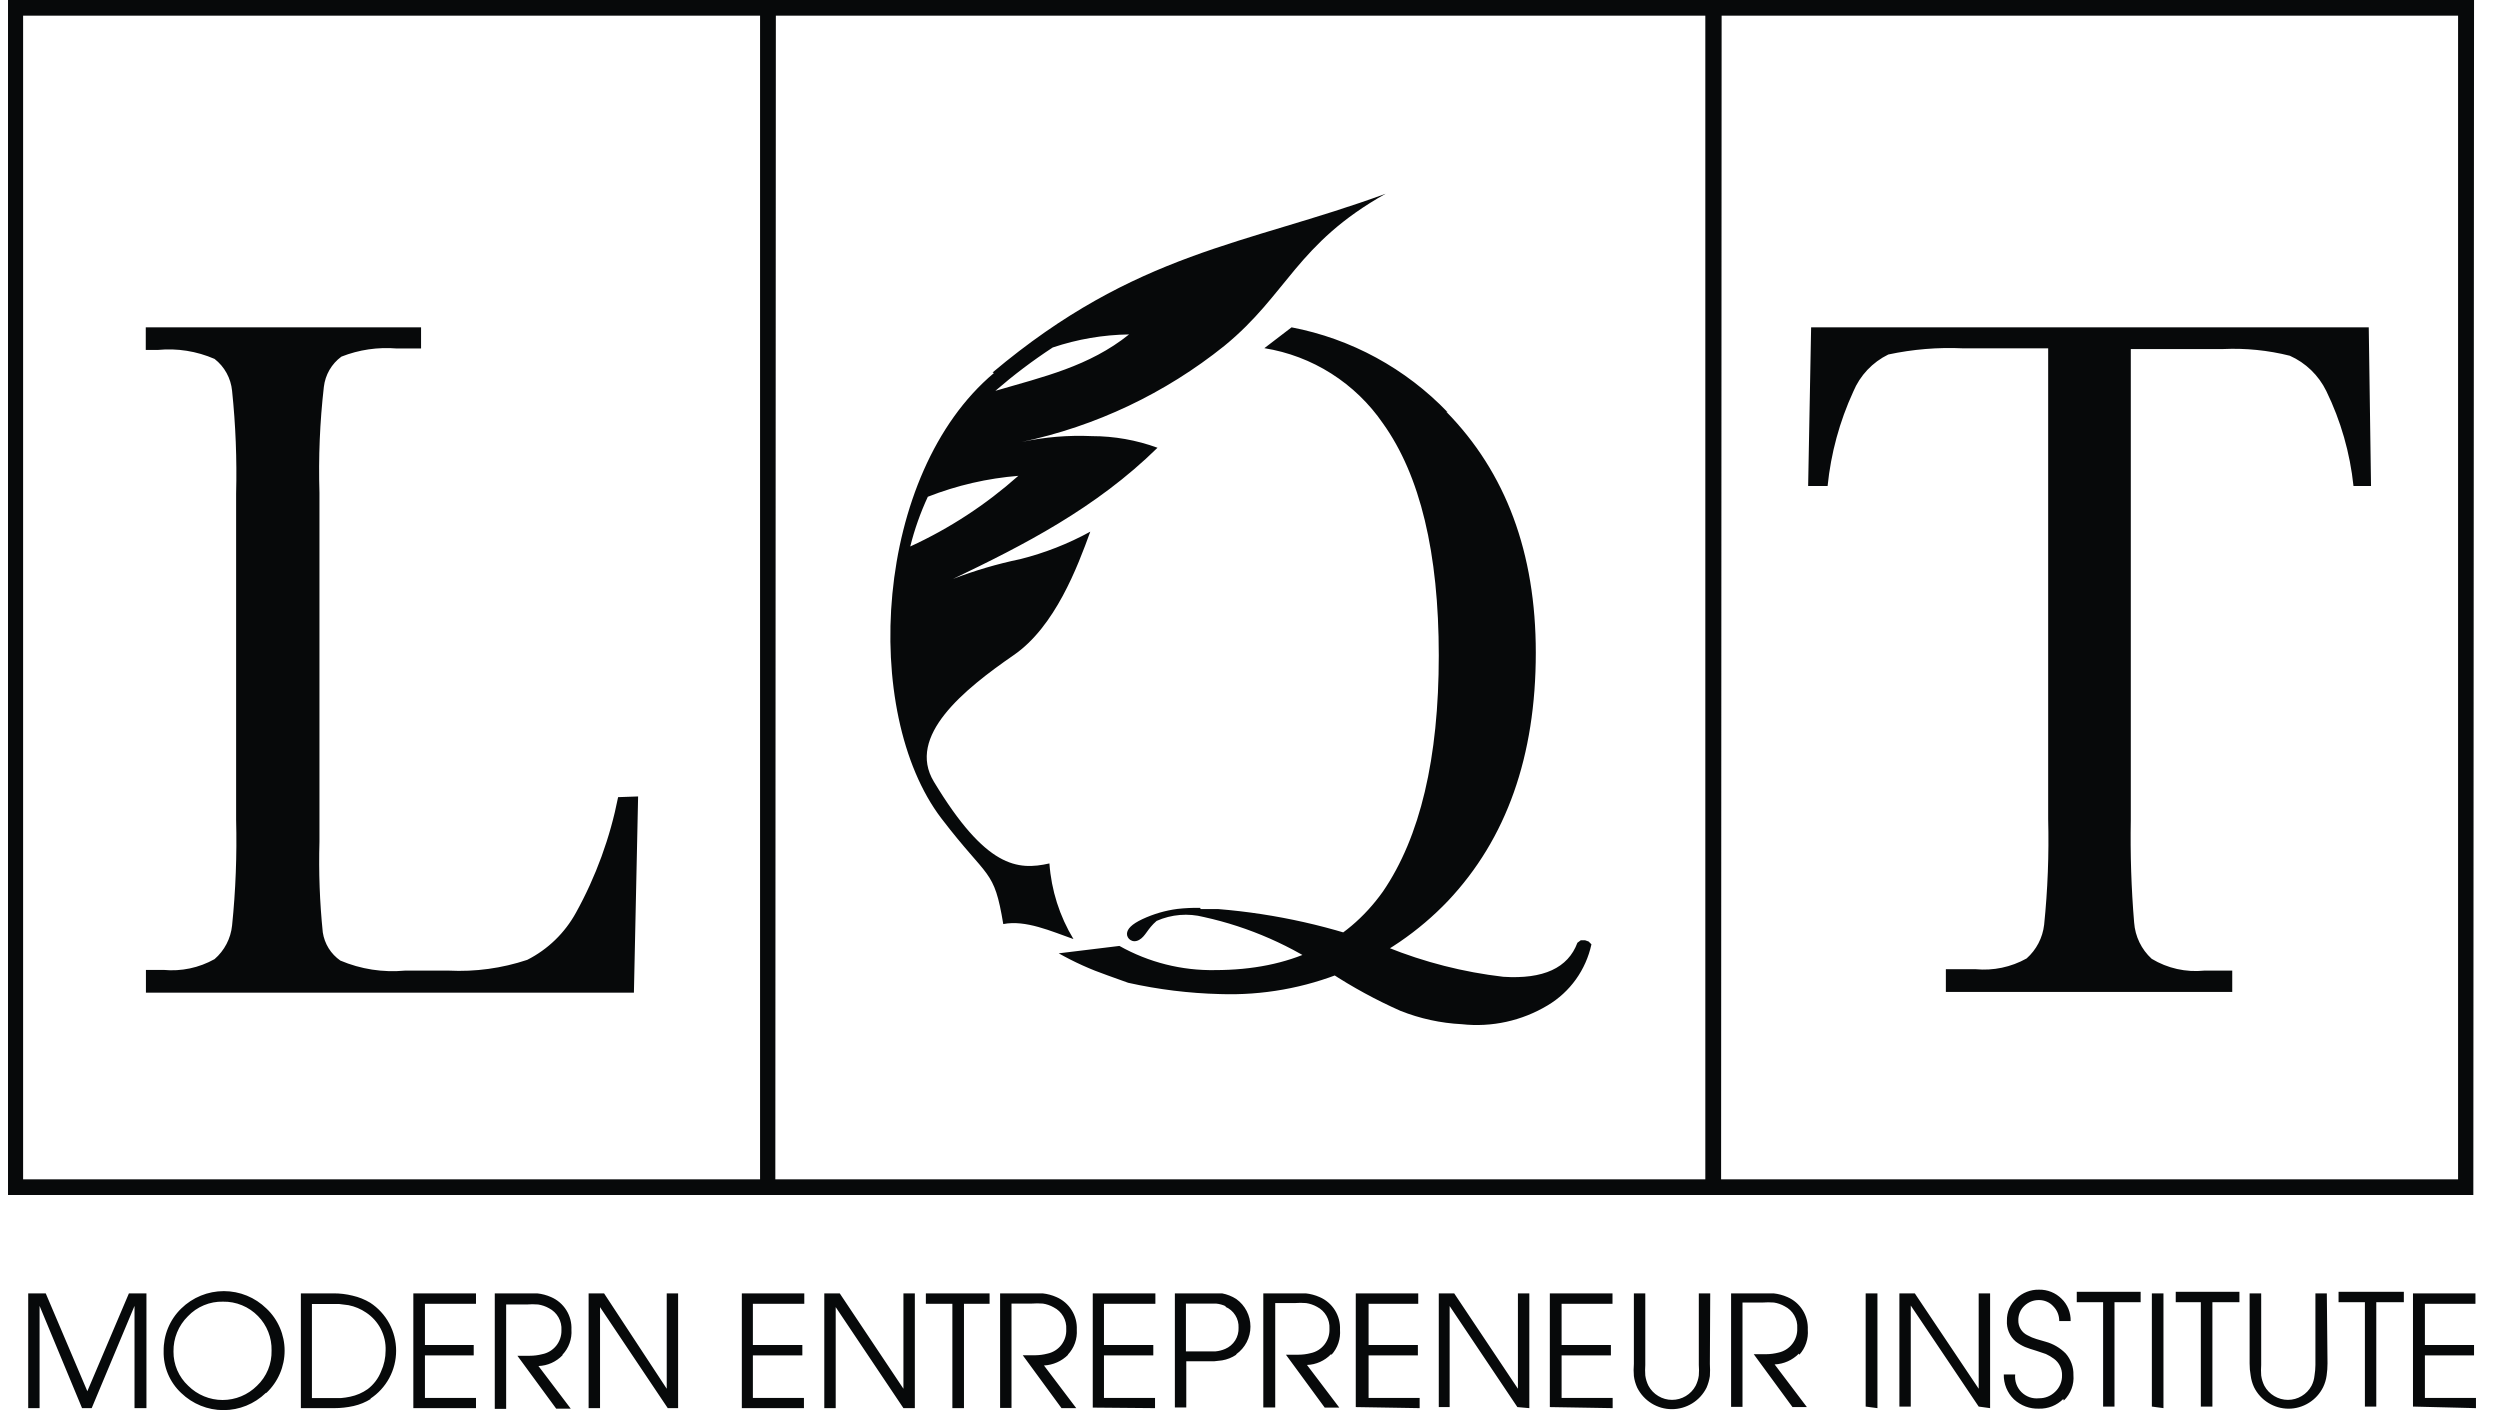 <svg width="78" height="44" viewBox="0 0 78 44" fill="none" xmlns="http://www.w3.org/2000/svg">
<g id="Layer_1" clip-path="url(#clip0_56_105)">
<path id="Vector" d="M4.197 43.934V40.744L2.861 43.934H2.56L1.235 40.744V43.934H0.88V40.353H1.427L2.725 43.406L4.022 40.353H4.569V43.934H4.197ZM8.292 43.461C7.938 43.804 7.465 43.996 6.973 43.996C6.481 43.996 6.008 43.804 5.653 43.461C5.475 43.295 5.335 43.093 5.24 42.868C5.146 42.644 5.1 42.401 5.106 42.157C5.102 41.91 5.148 41.664 5.242 41.435C5.336 41.206 5.476 40.999 5.653 40.827C6.009 40.478 6.487 40.283 6.984 40.283C7.481 40.283 7.958 40.478 8.314 40.827C8.493 40.995 8.635 41.199 8.732 41.425C8.83 41.651 8.88 41.895 8.88 42.141C8.88 42.387 8.83 42.631 8.732 42.857C8.635 43.083 8.493 43.287 8.314 43.456L8.292 43.461ZM8.051 41.063C7.909 40.917 7.738 40.801 7.55 40.724C7.362 40.646 7.16 40.608 6.956 40.612C6.752 40.607 6.549 40.645 6.361 40.724C6.172 40.802 6.002 40.92 5.861 41.069C5.716 41.212 5.601 41.383 5.524 41.572C5.447 41.761 5.409 41.964 5.413 42.169C5.411 42.369 5.451 42.567 5.53 42.751C5.609 42.935 5.726 43.1 5.872 43.236C6.158 43.52 6.543 43.68 6.945 43.68C7.348 43.68 7.733 43.52 8.018 43.236C8.167 43.095 8.284 42.924 8.363 42.734C8.441 42.545 8.478 42.341 8.473 42.136C8.478 41.938 8.443 41.74 8.37 41.556C8.298 41.372 8.189 41.204 8.051 41.063ZM11.577 43.642C11.409 43.748 11.223 43.825 11.03 43.868C10.832 43.912 10.63 43.934 10.427 43.934H9.387V40.353H10.4C10.603 40.352 10.805 40.376 11.002 40.425C11.195 40.469 11.38 40.543 11.55 40.645C11.798 40.807 12.002 41.029 12.144 41.291C12.285 41.553 12.359 41.846 12.359 42.144C12.359 42.442 12.285 42.735 12.144 42.996C12.002 43.258 11.798 43.48 11.55 43.642H11.577ZM11.424 40.953C11.258 40.84 11.072 40.761 10.876 40.722L10.575 40.684H9.732V43.62H10.323H10.635C10.733 43.612 10.83 43.598 10.925 43.577C11.122 43.537 11.309 43.456 11.473 43.34C11.659 43.198 11.803 43.008 11.889 42.79C11.983 42.585 12.031 42.361 12.031 42.136C12.04 41.903 11.988 41.672 11.882 41.464C11.775 41.257 11.617 41.081 11.424 40.953ZM12.896 43.934V40.353H14.851V40.678H13.258V41.965H14.78V42.289H13.258V43.615H14.851V43.934H12.896ZM17.55 42.284C17.352 42.489 17.084 42.61 16.8 42.62L17.807 43.95H17.353L16.143 42.3H16.531C16.661 42.3 16.789 42.283 16.915 42.251C17.087 42.218 17.242 42.125 17.353 41.988C17.463 41.851 17.521 41.679 17.517 41.503C17.526 41.363 17.494 41.223 17.425 41.101C17.356 40.979 17.253 40.88 17.128 40.816C17.023 40.757 16.908 40.718 16.789 40.7C16.67 40.69 16.551 40.69 16.433 40.7H15.792V43.956H15.437V40.353H16.531C16.613 40.353 16.69 40.353 16.761 40.353C16.911 40.369 17.057 40.408 17.194 40.469C17.39 40.553 17.557 40.696 17.67 40.878C17.784 41.059 17.839 41.272 17.829 41.486C17.839 41.629 17.819 41.772 17.771 41.906C17.723 42.041 17.647 42.164 17.55 42.267V42.284ZM20.834 43.934L18.721 40.782V43.934H18.365V40.353H18.847L20.802 43.329V40.353H21.157V43.934H20.834ZM23.145 43.934V40.353H25.094V40.678H23.49V41.965H25.033V42.289H23.49V43.615H25.083V43.934H23.145ZM28.187 43.934L26.074 40.782V43.934H25.718V40.353H26.2L28.187 43.329V40.353H28.543V43.934H28.187ZM30.076 40.678V43.934H29.714V40.678H28.887V40.353H30.875V40.678H30.076ZM33.327 42.267C33.126 42.469 32.856 42.589 32.572 42.603L33.579 43.934H33.119L31.91 42.284H32.298C32.426 42.283 32.553 42.266 32.676 42.234C32.848 42.199 33.002 42.104 33.111 41.965C33.219 41.825 33.275 41.652 33.267 41.475C33.276 41.335 33.244 41.194 33.174 41.072C33.104 40.949 32.999 40.851 32.873 40.788C32.77 40.729 32.657 40.69 32.539 40.672C32.421 40.663 32.302 40.663 32.183 40.672H31.559V43.928H31.203V40.353H32.298C32.38 40.353 32.457 40.353 32.528 40.353C32.678 40.369 32.824 40.408 32.961 40.469C33.157 40.553 33.324 40.696 33.437 40.878C33.551 41.059 33.606 41.272 33.596 41.486C33.605 41.629 33.586 41.772 33.538 41.906C33.489 42.041 33.414 42.164 33.316 42.267H33.327ZM34.094 43.917V40.353H36.048V40.678H34.444V41.965H35.983V42.289H34.444V43.615H36.037V43.934L34.094 43.917ZM38.572 42.267C38.438 42.357 38.287 42.417 38.129 42.444L37.888 42.471H37.012V43.912H36.656V40.353H37.888H38.129C38.286 40.383 38.437 40.442 38.572 40.529C38.709 40.627 38.82 40.756 38.897 40.906C38.974 41.056 39.014 41.222 39.014 41.39C39.014 41.559 38.974 41.725 38.897 41.875C38.82 42.024 38.709 42.153 38.572 42.251V42.267ZM38.244 40.755C38.149 40.71 38.047 40.682 37.943 40.672H37.789H37.001V42.163H37.773H37.926C38.03 42.153 38.131 42.127 38.227 42.086C38.355 42.031 38.463 41.939 38.538 41.821C38.612 41.703 38.649 41.565 38.643 41.426C38.65 41.288 38.614 41.151 38.54 41.034C38.467 40.917 38.359 40.825 38.233 40.772L38.244 40.755ZM41.528 42.251C41.331 42.456 41.062 42.577 40.778 42.587L41.786 43.917H41.331L40.121 42.267H40.51C40.639 42.267 40.768 42.25 40.893 42.218C41.065 42.182 41.218 42.086 41.325 41.947C41.432 41.807 41.487 41.635 41.479 41.459C41.488 41.319 41.456 41.179 41.387 41.057C41.318 40.935 41.215 40.836 41.09 40.772C40.985 40.713 40.87 40.674 40.751 40.656C40.633 40.646 40.514 40.646 40.395 40.656H39.787V43.912H39.415V40.353H40.51C40.592 40.353 40.669 40.353 40.74 40.353C40.889 40.369 41.035 40.408 41.172 40.469C41.369 40.553 41.535 40.696 41.649 40.878C41.763 41.059 41.818 41.272 41.808 41.486C41.819 41.628 41.802 41.77 41.757 41.904C41.712 42.039 41.639 42.162 41.545 42.267L41.528 42.251ZM42.3 43.901V40.353H44.249V40.678H42.7V41.965H44.238V42.289H42.7V43.615H44.293V43.934L42.3 43.901ZM47.342 43.901L45.229 40.749V43.901H44.89V40.353H45.371L47.359 43.329V40.353H47.715V43.934L47.342 43.901ZM48.355 43.901V40.353H50.31V40.678H48.722V41.965H50.26V42.289H48.722V43.615H50.315V43.934L48.355 43.901ZM53.348 42.553C53.356 42.68 53.356 42.807 53.348 42.933C53.33 43.058 53.294 43.18 53.244 43.296C53.143 43.497 52.989 43.667 52.798 43.785C52.607 43.903 52.387 43.966 52.163 43.966C51.938 43.966 51.718 43.903 51.528 43.785C51.337 43.667 51.182 43.497 51.081 43.296C51.029 43.181 50.993 43.059 50.977 42.933C50.966 42.807 50.966 42.68 50.977 42.553V40.353H51.333V42.587C51.325 42.696 51.325 42.807 51.333 42.916C51.349 43.028 51.382 43.135 51.432 43.236C51.504 43.369 51.61 43.48 51.74 43.557C51.869 43.635 52.017 43.676 52.168 43.676C52.319 43.676 52.467 43.635 52.597 43.557C52.726 43.48 52.833 43.369 52.904 43.236C52.954 43.135 52.988 43.028 53.003 42.916C53.012 42.807 53.012 42.696 53.003 42.587V40.353H53.359L53.348 42.553ZM56.124 42.234C55.923 42.438 55.653 42.558 55.368 42.57L56.375 43.901H55.926L54.717 42.251H55.105C55.233 42.25 55.36 42.233 55.483 42.202C55.655 42.166 55.81 42.071 55.918 41.931C56.026 41.792 56.082 41.619 56.074 41.443C56.084 41.302 56.051 41.161 55.981 41.039C55.911 40.916 55.806 40.818 55.68 40.755C55.577 40.696 55.464 40.657 55.346 40.639C55.228 40.63 55.109 40.63 54.99 40.639H54.366V43.895H54.01V40.353H55.105C55.187 40.353 55.264 40.353 55.335 40.353C55.485 40.369 55.631 40.408 55.768 40.469C55.964 40.553 56.131 40.696 56.244 40.878C56.358 41.059 56.413 41.272 56.403 41.486C56.415 41.628 56.397 41.77 56.352 41.904C56.307 42.039 56.235 42.162 56.14 42.267L56.124 42.234ZM58.209 43.885V40.353H58.576V43.934L58.209 43.885ZM61.735 43.885L59.616 40.733V43.885H59.261V40.353H59.742L61.735 43.329V40.353H62.091V43.934L61.735 43.885ZM64.374 43.648C64.275 43.747 64.156 43.825 64.027 43.877C63.897 43.928 63.758 43.954 63.618 43.95C63.329 43.961 63.048 43.856 62.835 43.659C62.732 43.559 62.651 43.438 62.596 43.305C62.541 43.171 62.515 43.028 62.518 42.883H62.874C62.863 42.984 62.875 43.086 62.909 43.181C62.943 43.276 62.998 43.363 63.069 43.434C63.141 43.505 63.227 43.559 63.322 43.593C63.417 43.626 63.518 43.637 63.618 43.626C63.712 43.627 63.804 43.61 63.89 43.575C63.977 43.54 64.055 43.488 64.122 43.422C64.191 43.357 64.246 43.278 64.283 43.19C64.32 43.101 64.338 43.007 64.335 42.911C64.339 42.811 64.317 42.711 64.273 42.621C64.23 42.531 64.164 42.453 64.084 42.394C64.005 42.335 63.921 42.286 63.832 42.245L63.542 42.147C63.394 42.102 63.273 42.064 63.18 42.026C63.077 41.981 62.979 41.924 62.89 41.855C62.797 41.775 62.724 41.674 62.676 41.56C62.629 41.447 62.608 41.324 62.616 41.2C62.614 41.071 62.638 40.943 62.689 40.824C62.74 40.706 62.816 40.599 62.912 40.513C63.102 40.331 63.356 40.232 63.618 40.238C63.748 40.235 63.877 40.259 63.997 40.307C64.117 40.355 64.227 40.427 64.319 40.519C64.412 40.608 64.486 40.717 64.535 40.837C64.584 40.958 64.608 41.087 64.604 41.217H64.248C64.249 41.133 64.234 41.049 64.203 40.971C64.172 40.892 64.126 40.821 64.067 40.761C64.011 40.697 63.941 40.647 63.864 40.613C63.786 40.579 63.703 40.562 63.618 40.562C63.533 40.561 63.449 40.576 63.37 40.607C63.291 40.638 63.219 40.685 63.158 40.744C63.098 40.801 63.05 40.87 63.018 40.947C62.986 41.024 62.971 41.106 62.972 41.19C62.969 41.288 62.994 41.386 63.046 41.47C63.098 41.554 63.173 41.621 63.262 41.663C63.349 41.711 63.441 41.75 63.536 41.778L63.821 41.861C64.059 41.926 64.276 42.053 64.45 42.229C64.612 42.414 64.698 42.654 64.691 42.9C64.704 43.047 64.683 43.195 64.631 43.333C64.579 43.471 64.497 43.596 64.39 43.697L64.374 43.648ZM65.972 40.629V43.885H65.617V40.629H64.795V40.304H66.788V40.629H65.972ZM67.138 43.885V40.353H67.5V43.934L67.138 43.885ZM69.027 40.629V43.885H68.666V40.629H67.883V40.304H69.87V40.629H69.027ZM72.618 42.537C72.618 42.664 72.609 42.791 72.591 42.916C72.574 43.042 72.537 43.165 72.482 43.279C72.382 43.481 72.228 43.651 72.037 43.769C71.847 43.888 71.627 43.951 71.403 43.951C71.179 43.951 70.959 43.888 70.769 43.769C70.578 43.651 70.424 43.481 70.325 43.279C70.272 43.165 70.237 43.042 70.221 42.916C70.198 42.791 70.187 42.664 70.188 42.537V40.353H70.549V42.587C70.541 42.696 70.541 42.807 70.549 42.916C70.565 43.028 70.598 43.135 70.648 43.236C70.72 43.369 70.826 43.48 70.956 43.557C71.085 43.635 71.233 43.676 71.384 43.676C71.535 43.676 71.683 43.635 71.812 43.557C71.942 43.48 72.048 43.369 72.12 43.236C72.171 43.136 72.202 43.028 72.213 42.916C72.231 42.807 72.24 42.697 72.241 42.587V40.353H72.597L72.618 42.537ZM74.14 40.629V43.885H73.785V40.629H72.963V40.304H75V40.629H74.14ZM75.285 43.885V40.353H77.234V40.678H75.657V41.965H77.19V42.289H75.657V43.615H77.25V43.934L75.285 43.885ZM53.698 37.285H23.72V0H53.715L53.698 37.285ZM24.19 36.795H53.206V0.489H24.19V36.795ZM77.168 37.285H53.227V0H77.19L77.168 37.285ZM53.698 36.795H76.692V0.489H53.698V36.795ZM24.19 37.285H0.25V0H24.207L24.19 37.285ZM0.721 36.795H23.714V0.489H0.721V36.795ZM19.285 24.871C19.036 26.133 18.593 27.349 17.971 28.474C17.623 29.108 17.093 29.622 16.449 29.948C15.66 30.211 14.828 30.325 13.997 30.283H12.639C11.95 30.347 11.256 30.24 10.619 29.97C10.473 29.868 10.348 29.738 10.254 29.587C10.16 29.435 10.098 29.266 10.071 29.09C9.975 28.151 9.94 27.206 9.967 26.262V15.373C9.933 14.271 9.979 13.168 10.104 12.072C10.126 11.885 10.185 11.705 10.279 11.542C10.374 11.379 10.5 11.238 10.652 11.127C11.201 10.91 11.793 10.824 12.382 10.873H13.137V10.213H4.548V10.918H4.925C5.529 10.859 6.137 10.956 6.694 11.198C6.848 11.318 6.976 11.467 7.07 11.639C7.164 11.81 7.222 11.999 7.241 12.194C7.352 13.258 7.394 14.33 7.367 15.4V25.575C7.395 26.677 7.353 27.779 7.241 28.875C7.199 29.282 7.003 29.658 6.694 29.925C6.209 30.197 5.653 30.314 5.1 30.261H4.553V30.971H19.778L19.909 24.849L19.285 24.871ZM57.021 15.164C57.124 14.145 57.394 13.151 57.821 12.221C58.033 11.713 58.422 11.301 58.916 11.06C59.68 10.897 60.462 10.832 61.242 10.868H63.903V25.553C63.931 26.655 63.889 27.757 63.777 28.853C63.73 29.259 63.535 29.634 63.23 29.904C62.745 30.175 62.189 30.292 61.636 30.239H60.711V30.948H69.646V30.283H68.775C68.203 30.342 67.626 30.213 67.133 29.915C66.812 29.622 66.616 29.216 66.585 28.782C66.496 27.715 66.462 26.645 66.481 25.575V10.89H69.367C70.065 10.858 70.763 10.929 71.442 11.099C71.938 11.32 72.341 11.71 72.58 12.199C73.034 13.13 73.321 14.133 73.429 15.164H73.976L73.905 10.213H56.507L56.414 15.164H57.021ZM37.444 28.325C37.209 28.321 36.973 28.332 36.738 28.358C36.359 28.407 35.99 28.515 35.643 28.677C35.304 28.837 35.167 28.985 35.161 29.134C35.156 29.282 35.331 29.442 35.539 29.326C35.747 29.21 35.791 28.985 36.087 28.732C36.55 28.527 37.069 28.485 37.559 28.611C38.974 28.922 40.314 29.511 41.501 30.343C42.198 30.8 42.93 31.199 43.691 31.537C44.303 31.781 44.95 31.922 45.607 31.955C46.541 32.058 47.483 31.851 48.289 31.366C48.634 31.16 48.933 30.885 49.168 30.557C49.402 30.23 49.567 29.858 49.653 29.463L49.565 29.375L49.456 29.337H49.319L49.215 29.414C48.923 30.202 48.153 30.556 46.904 30.476C45.661 30.332 44.442 30.021 43.28 29.552C41.587 28.91 39.812 28.51 38.008 28.363C37.849 28.363 37.658 28.363 37.461 28.363M45.169 12.864C43.857 11.496 42.155 10.569 40.297 10.213L39.448 10.863C40.191 10.982 40.902 11.252 41.538 11.656C42.174 12.06 42.722 12.589 43.149 13.211C44.309 14.832 44.89 17.246 44.89 20.454C44.89 23.663 44.309 26.116 43.149 27.814C41.988 29.445 40.245 30.263 37.921 30.267C36.873 30.287 35.84 30.027 34.926 29.513L33.032 29.744C33.518 30.018 34.027 30.248 34.554 30.431L35.2 30.663C36.141 30.873 37.099 30.991 38.063 31.015C39.386 31.061 40.704 30.825 41.931 30.324C43.157 29.822 44.264 29.066 45.18 28.105C47.005 26.169 47.917 23.59 47.917 20.366C47.917 17.25 46.985 14.742 45.12 12.842M31.012 11.638C27.262 14.784 26.857 22.231 29.369 25.531C30.847 27.467 31.012 27.082 31.302 28.831C31.997 28.694 32.802 29.056 33.492 29.299C33.058 28.583 32.801 27.774 32.742 26.939C31.745 27.165 30.76 27.076 29.139 24.392C28.274 22.968 30.076 21.511 31.63 20.438C32.917 19.552 33.618 17.688 34.017 16.588C33.327 16.967 32.591 17.255 31.827 17.446C31.115 17.594 30.415 17.8 29.736 18.062C31.926 17.012 34.187 15.862 36.114 13.97C35.458 13.73 34.765 13.607 34.066 13.607C33.332 13.574 32.596 13.635 31.877 13.789C34.189 13.3 36.354 12.273 38.2 10.791C40.171 9.18 40.45 7.606 43.231 6.045C38.851 7.651 35.462 7.843 30.968 11.621M31.767 14.85C30.759 15.746 29.625 16.488 28.4 17.05C28.533 16.517 28.717 15.997 28.948 15.499C29.856 15.143 30.811 14.922 31.784 14.845M31.055 12.194C31.622 11.703 32.22 11.251 32.846 10.841C33.614 10.583 34.417 10.445 35.227 10.434C33.979 11.434 32.556 11.754 31.055 12.194Z" fill="#07090A"/>
</g>
<defs>
<clipPath id="clip0_56_105">
<rect width="77" height="44" fill="white" transform="translate(0.25)"/>
</clipPath>
</defs>
</svg>
